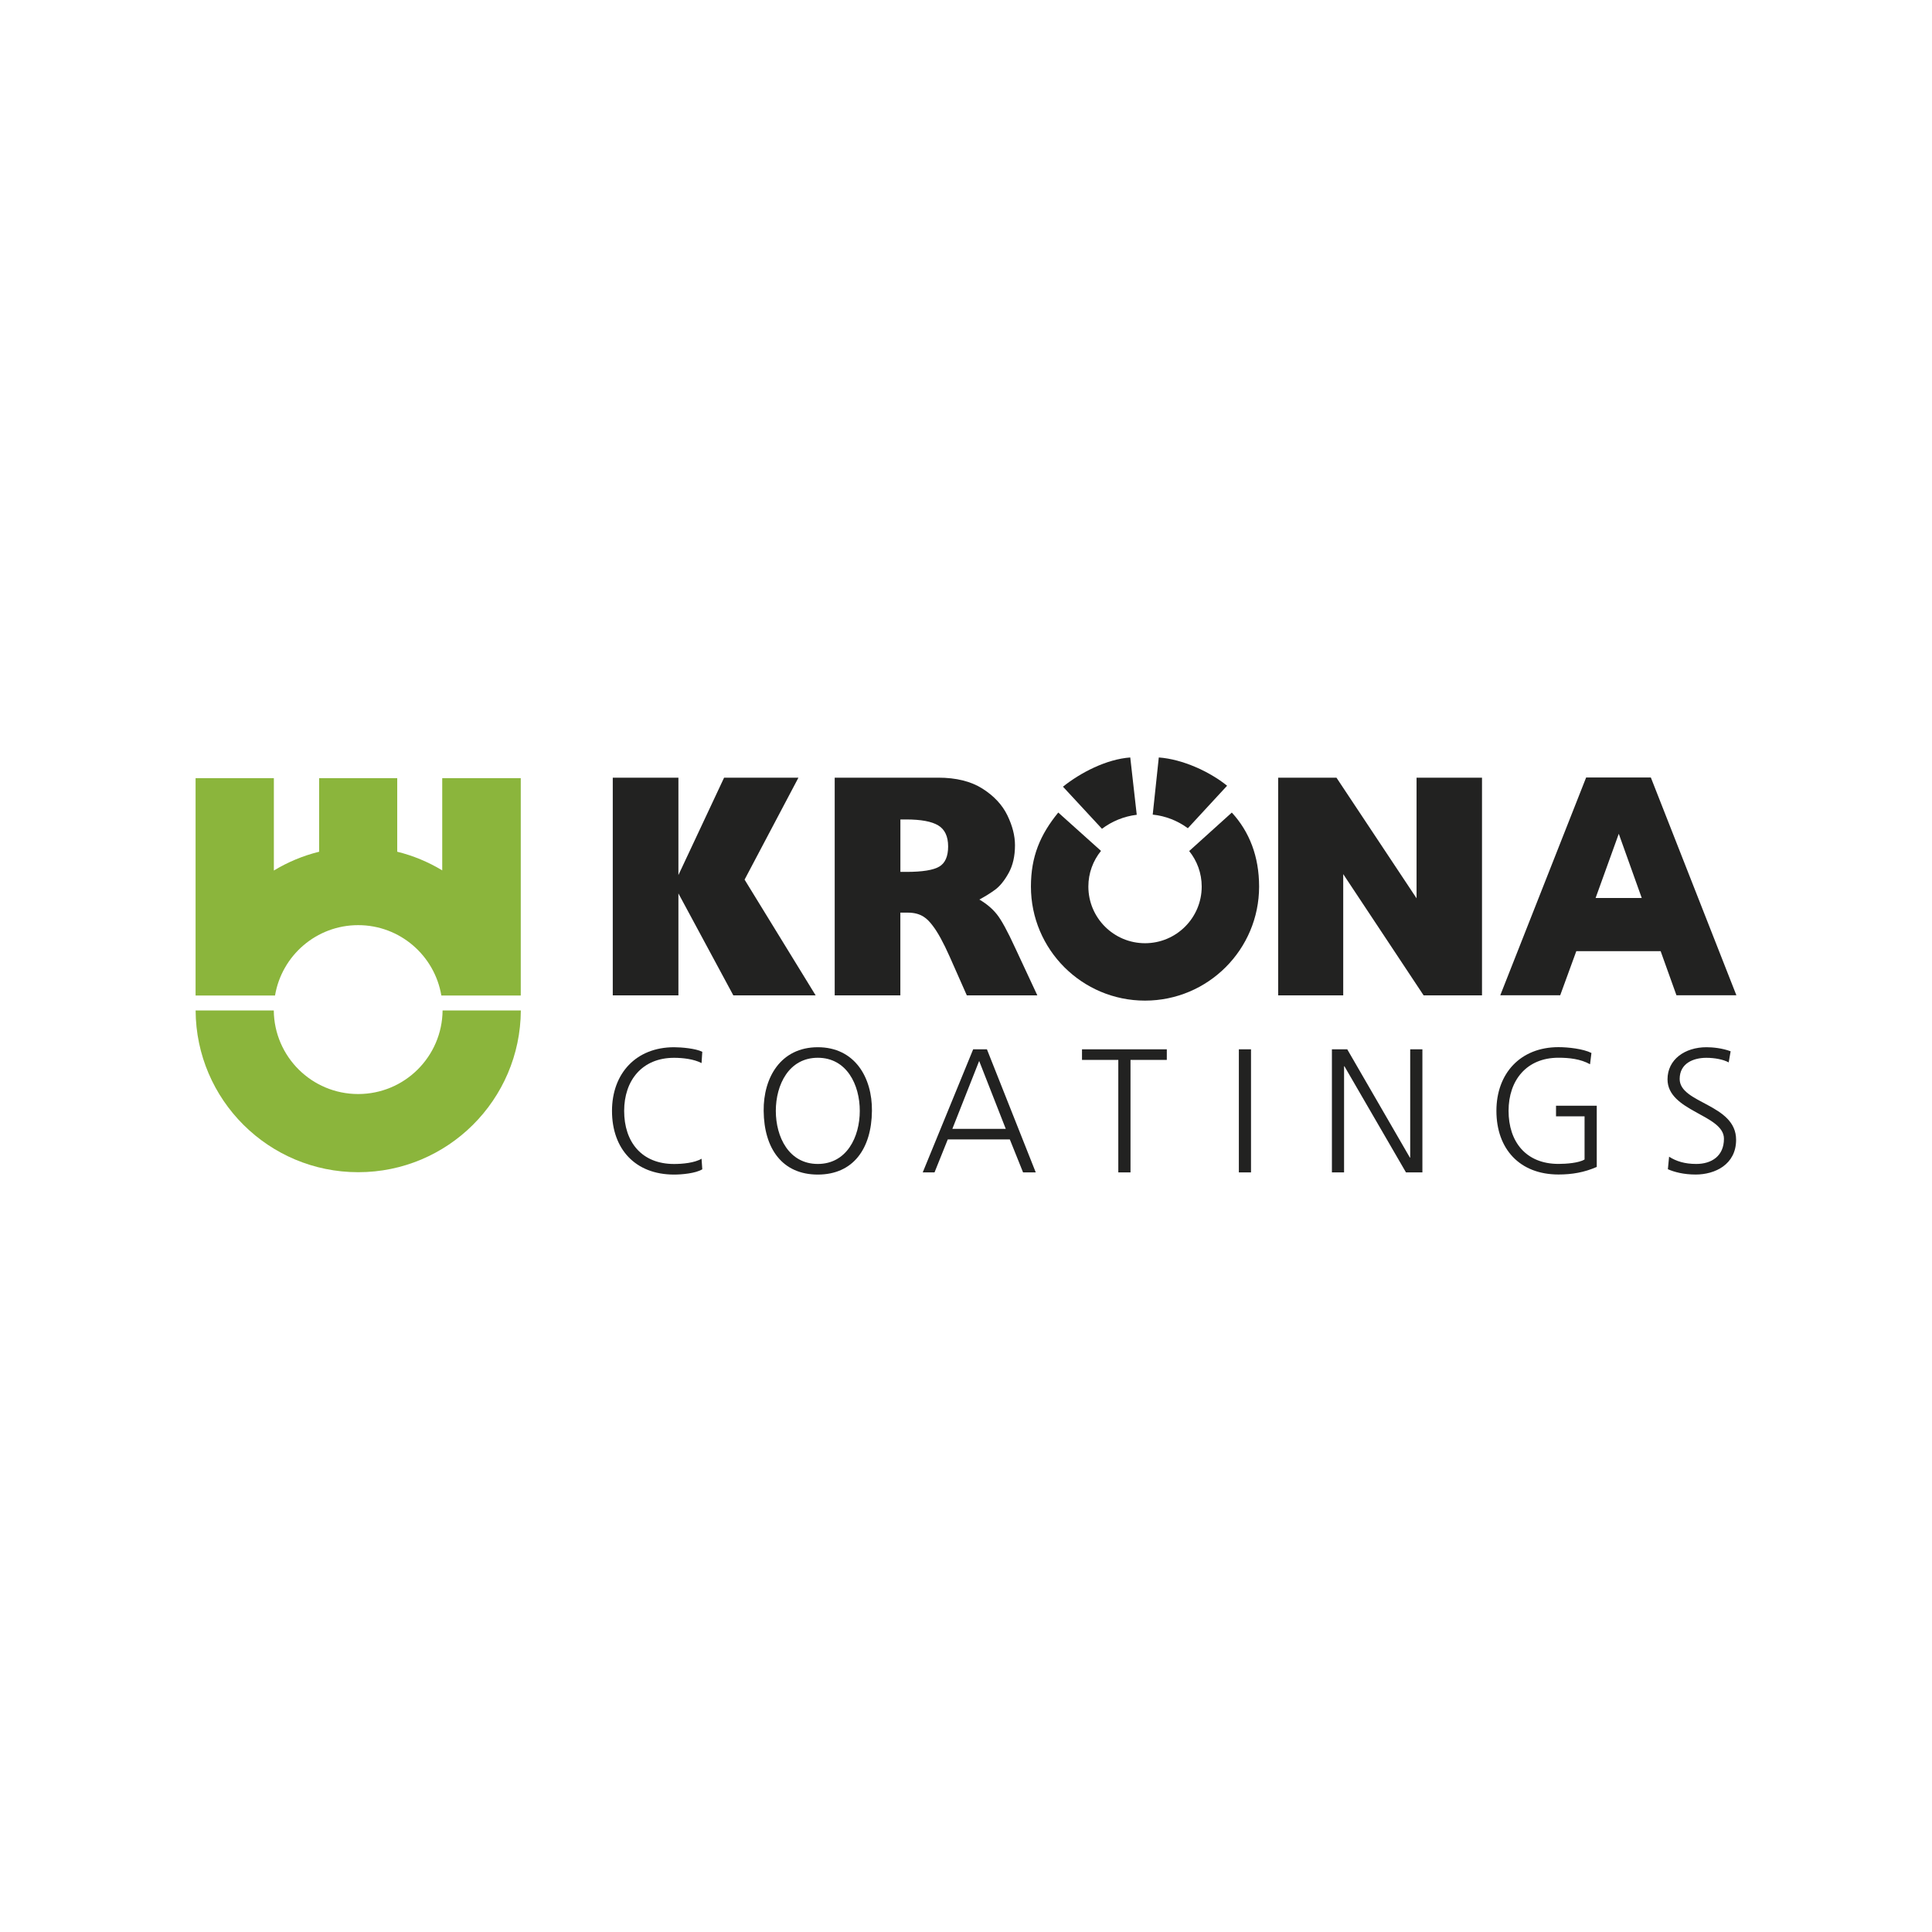 <?xml version="1.0" encoding="utf-8"?>
<!-- Generator: Adobe Illustrator 24.1.0, SVG Export Plug-In . SVG Version: 6.00 Build 0)  -->
<svg version="1.1" xmlns="http://www.w3.org/2000/svg" xmlns:xlink="http://www.w3.org/1999/xlink" x="0px" y="0px"
	 viewBox="0 0 480 480" style="enable-background:new 0 0 480 480;" xml:space="preserve">
<style type="text/css">
	.st0{fill:#FFFFFF;}
	.st1{fill:#8BB53C;}
	.st2{fill:#222221;}
</style>
<g id="Ebene_2">
	<rect class="st0" width="480" height="480"/>
</g>
<g id="Ebene_1">
	<g>
		<path class="st1" d="M68.33,247.33c1.67-9.92,10.27-17.48,20.66-17.48s18.99,7.56,20.66,17.48h19.73l0-54h-19.51v22.91
			c-3.43-2.07-7.19-3.65-11.18-4.63v-18.28H79.29v18.28c-4.02,0.99-7.8,2.58-11.25,4.67v-22.95H48.59v54H68.33z"/>
		<path class="st1" d="M109.96,251.04c-0.11,11.49-9.45,20.77-20.97,20.77c-11.52,0-20.86-9.28-20.97-20.77H48.6
			c0.11,22.22,18.15,40.19,40.4,40.19c22.24,0,40.28-17.98,40.4-40.19H109.96z"/>
		<path class="st2" d="M257.72,247.29H240.2l-4.25-9.6c-1.56-3.51-2.97-6.08-4.22-7.7c-1.25-1.63-2.72-3.25-6.2-3.25h-1.84v20.55
			h-16.31v-54.08h25.71c4.47,0,8.15,0.91,11.01,2.73c2.86,1.82,4.92,4.03,6.18,6.63c1.26,2.6,1.89,5.07,1.89,7.41
			c0,2.73-0.53,5.04-1.58,6.93c-1.05,1.89-2.17,3.26-3.33,4.12c-1.17,0.86-2.48,1.67-3.94,2.46c1.74,1.02,3.18,2.22,4.31,3.62
			c1.13,1.39,2.67,4.2,4.62,8.45L257.72,247.29z M235.56,210.3c0-2.5-0.82-4.24-2.46-5.23c-1.64-0.99-4.3-1.48-8-1.48h-1.4v13.03
			h1.48c3.98,0,6.7-0.44,8.17-1.31C234.82,214.45,235.56,212.77,235.56,210.3"/>
		<polygon class="st2" points="368.2,247.29 353.69,247.29 333.72,217.17 333.72,247.29 317.56,247.29 317.56,193.21 332.04,193.21 
			351.94,223.18 351.94,193.21 368.2,193.21 		"/>
		<polygon class="st2" points="202.64,247.29 182.19,247.29 168.55,221.97 168.55,247.29 152.24,247.29 152.24,193.21 
			168.55,193.21 168.55,217.41 179.9,193.21 198.37,193.21 184.99,218.54 		"/>
		<path class="st2" d="M410.15,193.17h-16.08l-21.33,54.1h14.89l4-10.96h20.95l3.93,10.96h14.89L410.15,193.17z M407.89,223.11
			h-11.47l5.76-15.96L407.89,223.11z"/>
		<path class="st2" d="M306.04,201.88l-10.59,9.56c1.94,2.41,3.11,5.48,3.11,8.82c0,7.78-6.31,14.08-14.08,14.08
			c-7.78,0-14.08-6.31-14.08-14.08c0-3.36,1.18-6.44,3.14-8.86l-10.62-9.53c-4.47,5.49-6.79,10.9-6.79,18.39
			c0,15.65,12.69,28.34,28.34,28.34c15.65,0,28.35-12.69,28.35-28.34C312.82,212.79,310.41,206.62,306.04,201.88"/>
		<path class="st2" d="M174.3,264.12c-1.93-1.01-4.69-1.31-6.83-1.31c-7.93,0-12.4,5.61-12.4,13.19c0,7.71,4.34,13.19,12.4,13.19
			c2.02,0,5.08-0.26,6.83-1.31l0.18,2.63c-1.66,1.01-5.08,1.31-7.01,1.31c-9.64,0-15.42-6.35-15.42-15.82
			c0-9.29,5.96-15.82,15.42-15.82c1.8,0,5.43,0.31,7.01,1.14L174.3,264.12z"/>
		<path class="st2" d="M203.18,260.18c9.2,0,13.54,7.54,13.45,15.82c-0.09,9.38-4.65,15.82-13.45,15.82
			c-8.81,0-13.36-6.44-13.45-15.82C189.64,267.71,193.98,260.18,203.18,260.18 M192.75,275.99c0,6.48,3.24,13.19,10.43,13.19
			c7.18,0,10.43-6.7,10.43-13.19c0-6.48-3.24-13.19-10.43-13.19C195.99,262.8,192.75,269.51,192.75,275.99"/>
		<path class="st2" d="M241.78,260.7h3.42l12.13,30.58h-3.15l-3.29-8.19h-15.42l-3.29,8.19h-2.93L241.78,260.7z M243.27,263.59
			l-6.66,16.87h13.27L243.27,263.59z"/>
		<polygon class="st2" points="277.84,263.33 268.82,263.33 268.82,260.7 289.89,260.7 289.89,263.33 280.87,263.33 280.87,291.28 
			277.84,291.28 		"/>
		<rect x="307.79" y="260.7" class="st2" width="3.02" height="30.58"/>
		<polygon class="st2" points="330.91,260.7 334.72,260.7 350.28,287.6 350.36,287.6 350.36,260.7 353.39,260.7 353.39,291.28 
			349.31,291.28 334.02,264.91 333.93,264.91 333.93,291.28 330.91,291.28 		"/>
		<path class="st2" d="M393.69,277.35h-7.1v-2.63h10.12v15.2c-3.11,1.36-6.13,1.88-9.51,1.88c-9.64,0-15.42-6.35-15.42-15.82
			c0-9.29,5.96-15.82,15.42-15.82c2.32,0,6.13,0.4,8.19,1.45l-0.35,2.8c-2.37-1.32-5.17-1.62-7.84-1.62
			c-7.93,0-12.4,5.61-12.4,13.19c0,7.71,4.34,13.19,12.4,13.19c1.88,0,5.04-0.22,6.48-1.1V277.35z"/>
		<path class="st2" d="M414.68,287.38c1.8,1.14,3.9,1.8,6.75,1.8c3.77,0,6.88-1.93,6.88-6.27c0-6-14.02-6.75-14.02-14.76
			c0-4.91,4.29-7.97,9.68-7.97c1.49,0,3.9,0.22,6,1.01l-0.48,2.76c-1.36-0.74-3.51-1.14-5.56-1.14c-3.15,0-6.62,1.32-6.62,5.26
			c0,6.13,14.02,6.18,14.02,15.11c0,6.18-5.3,8.63-10.03,8.63c-2.98,0-5.3-0.61-6.92-1.32L414.68,287.38z"/>
		<path class="st2" d="M282.42,202.43l-1.61-14.24c-5.91,0.42-12.36,3.77-16.72,7.26l9.69,10.46
			C276.24,204.06,279.2,202.82,282.42,202.43"/>
		<path class="st2" d="M295.12,205.77l9.75-10.56c-4.36-3.51-11.04-6.59-16.97-7.02l-1.51,14.2
			C289.64,202.72,292.62,203.94,295.12,205.77"/>
	</g>
</g>
</svg>

